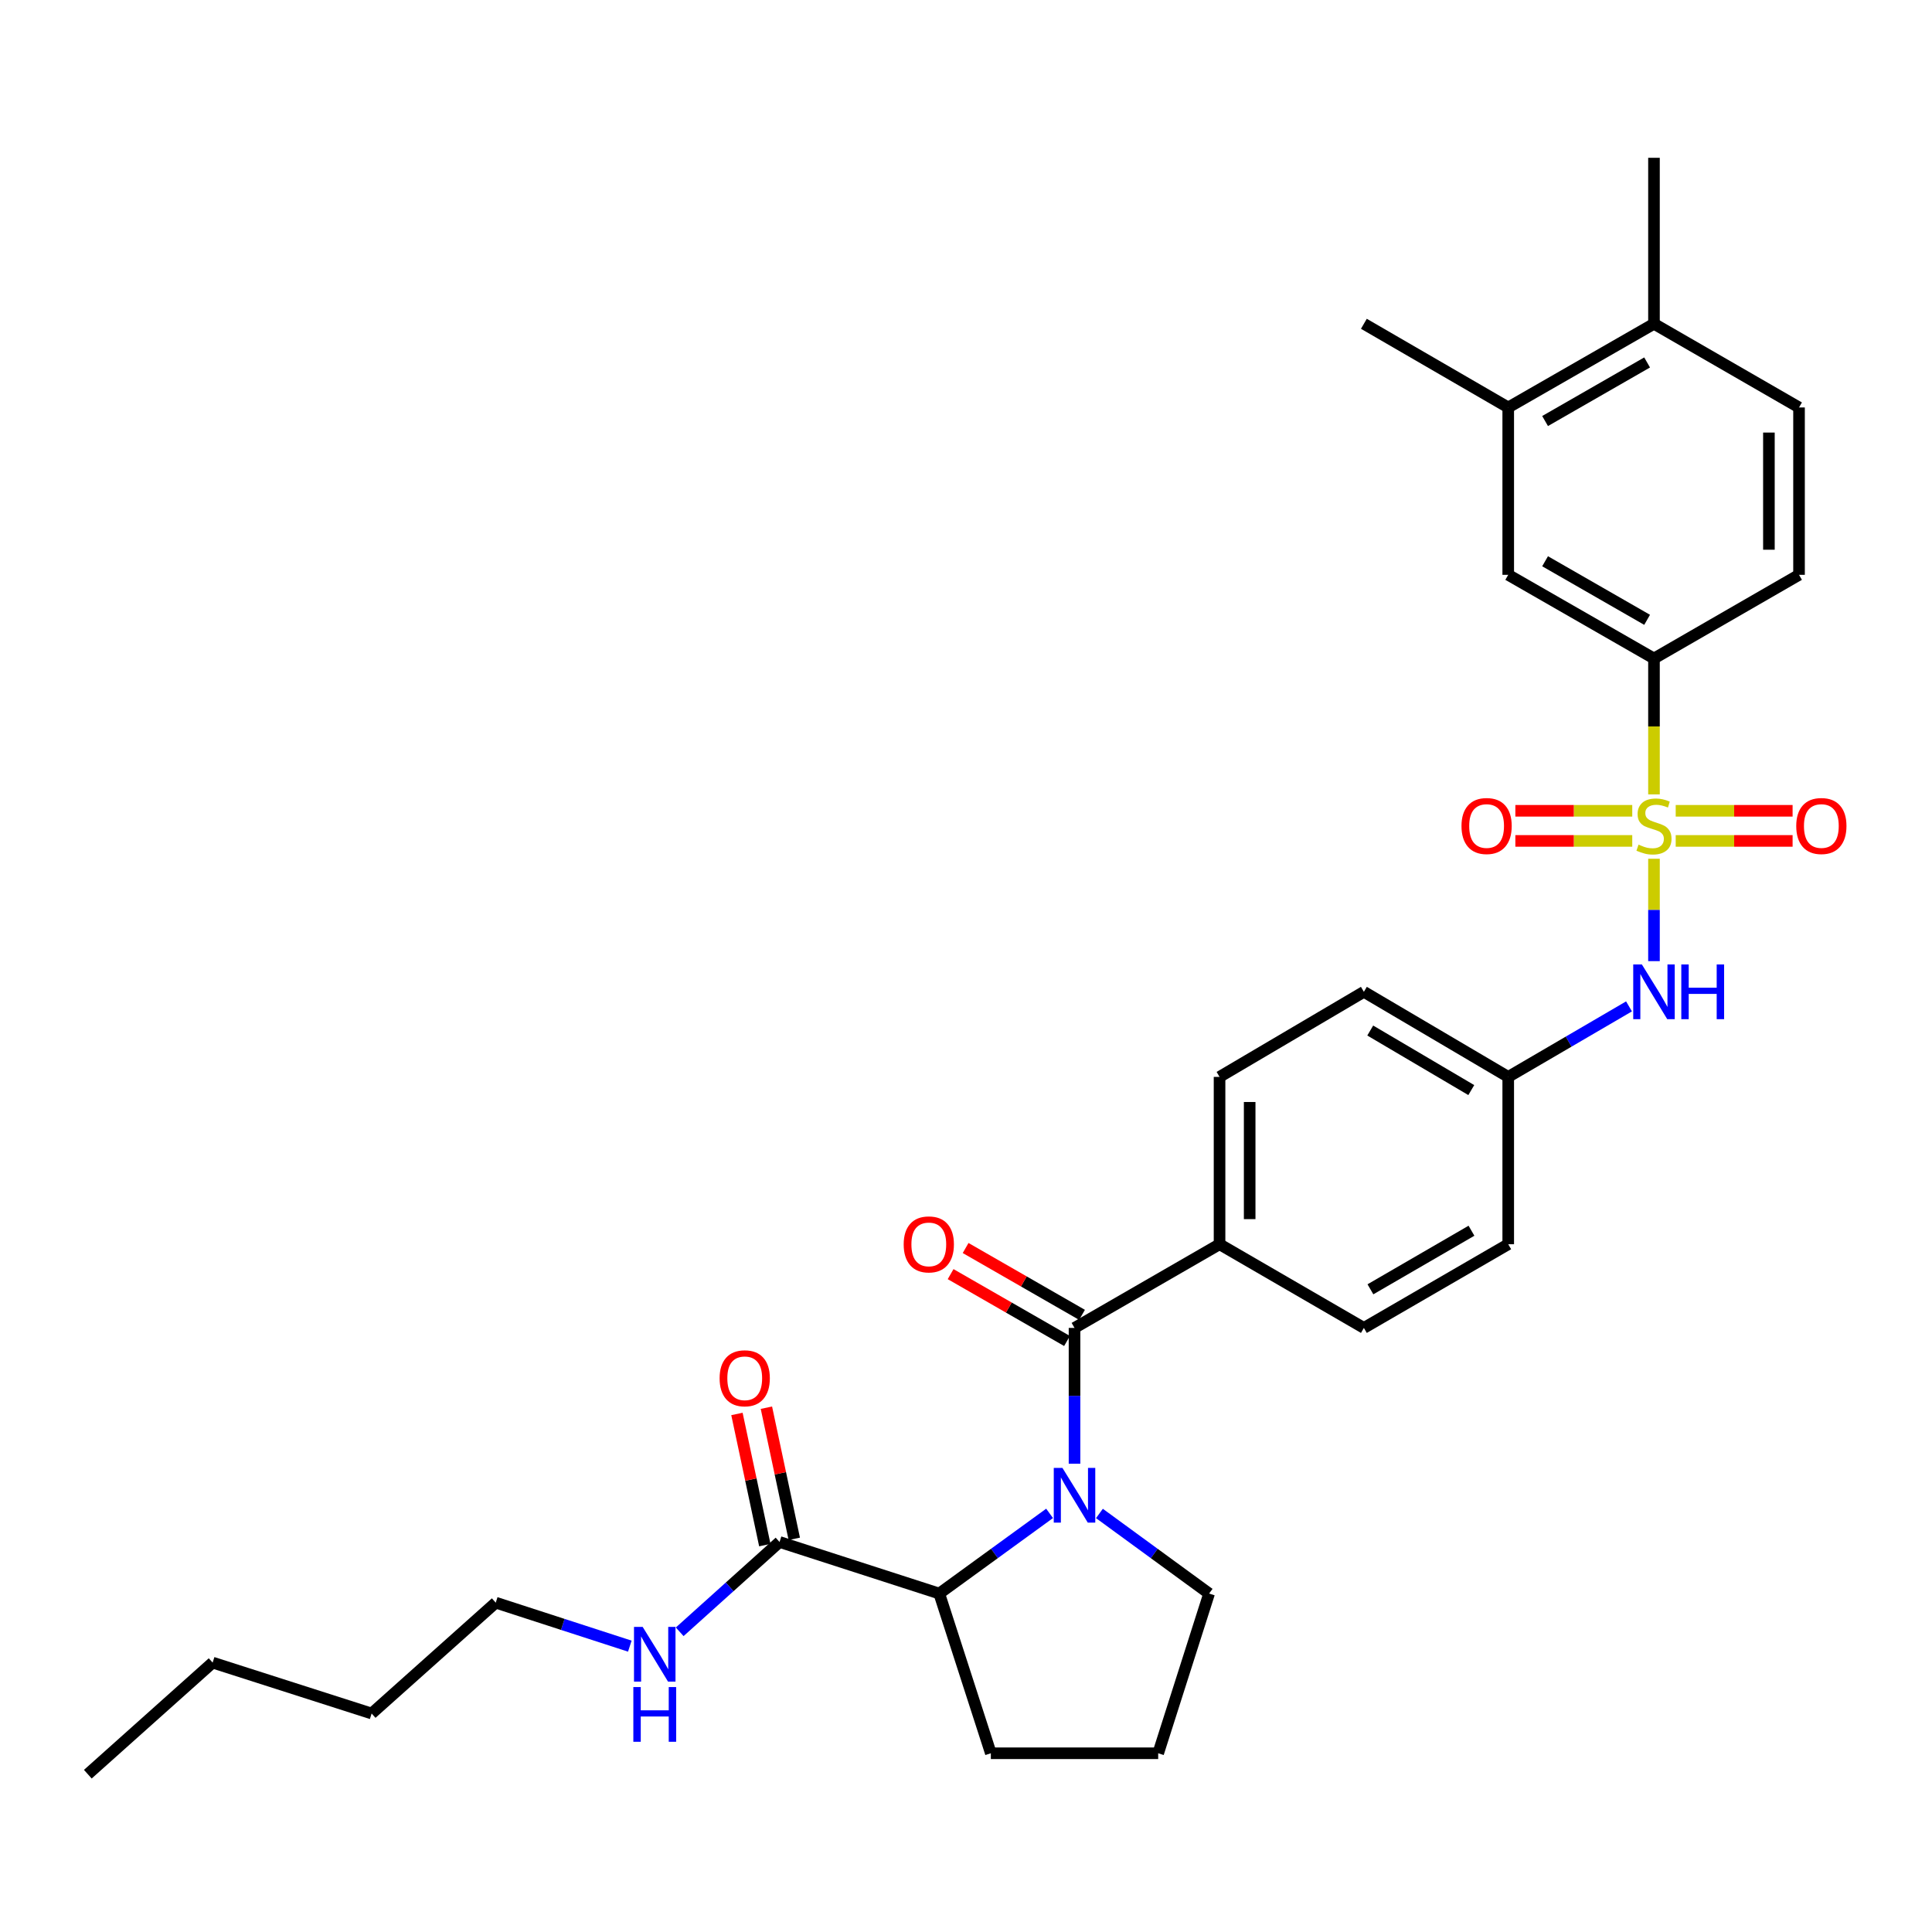 <?xml version='1.0' encoding='iso-8859-1'?>
<svg version='1.1' baseProfile='full'
              xmlns='http://www.w3.org/2000/svg'
                      xmlns:rdkit='http://www.rdkit.org/xml'
                      xmlns:xlink='http://www.w3.org/1999/xlink'
                  xml:space='preserve'
width='1000px' height='1000px' viewBox='0 0 1000 1000'>
<!-- END OF HEADER -->
<rect style='opacity:1.0;fill:#FFFFFF;stroke:none' width='1000' height='1000' x='0' y='0'> </rect>
<path class='bond-3' d='M 856.097,411.175 L 856.097,376.006' style='fill:none;fill-rule:evenodd;stroke:#CCCC00;stroke-width:6px;stroke-linecap:butt;stroke-linejoin:miter;stroke-opacity:1' />
<path class='bond-3' d='M 856.097,376.006 L 856.097,340.837' style='fill:none;fill-rule:evenodd;stroke:#000000;stroke-width:6px;stroke-linecap:butt;stroke-linejoin:miter;stroke-opacity:1' />
<path class='bond-4' d='M 856.097,444.488 L 856.097,470.985' style='fill:none;fill-rule:evenodd;stroke:#CCCC00;stroke-width:6px;stroke-linecap:butt;stroke-linejoin:miter;stroke-opacity:1' />
<path class='bond-4' d='M 856.097,470.985 L 856.097,497.483' style='fill:none;fill-rule:evenodd;stroke:#0000FF;stroke-width:6px;stroke-linecap:butt;stroke-linejoin:miter;stroke-opacity:1' />
<path class='bond-6' d='M 844.852,419.665 L 814.601,419.665' style='fill:none;fill-rule:evenodd;stroke:#CCCC00;stroke-width:6px;stroke-linecap:butt;stroke-linejoin:miter;stroke-opacity:1' />
<path class='bond-6' d='M 814.601,419.665 L 784.35,419.665' style='fill:none;fill-rule:evenodd;stroke:#FF0000;stroke-width:6px;stroke-linecap:butt;stroke-linejoin:miter;stroke-opacity:1' />
<path class='bond-6' d='M 844.852,435.256 L 814.601,435.256' style='fill:none;fill-rule:evenodd;stroke:#CCCC00;stroke-width:6px;stroke-linecap:butt;stroke-linejoin:miter;stroke-opacity:1' />
<path class='bond-6' d='M 814.601,435.256 L 784.35,435.256' style='fill:none;fill-rule:evenodd;stroke:#FF0000;stroke-width:6px;stroke-linecap:butt;stroke-linejoin:miter;stroke-opacity:1' />
<path class='bond-7' d='M 867.343,435.256 L 897.594,435.256' style='fill:none;fill-rule:evenodd;stroke:#CCCC00;stroke-width:6px;stroke-linecap:butt;stroke-linejoin:miter;stroke-opacity:1' />
<path class='bond-7' d='M 897.594,435.256 L 927.845,435.256' style='fill:none;fill-rule:evenodd;stroke:#FF0000;stroke-width:6px;stroke-linecap:butt;stroke-linejoin:miter;stroke-opacity:1' />
<path class='bond-7' d='M 867.343,419.665 L 897.594,419.665' style='fill:none;fill-rule:evenodd;stroke:#CCCC00;stroke-width:6px;stroke-linecap:butt;stroke-linejoin:miter;stroke-opacity:1' />
<path class='bond-7' d='M 897.594,419.665 L 927.845,419.665' style='fill:none;fill-rule:evenodd;stroke:#FF0000;stroke-width:6px;stroke-linecap:butt;stroke-linejoin:miter;stroke-opacity:1' />
<path class='bond-0' d='M 556.169,757.619 L 556.169,722.475' style='fill:none;fill-rule:evenodd;stroke:#0000FF;stroke-width:6px;stroke-linecap:butt;stroke-linejoin:miter;stroke-opacity:1' />
<path class='bond-0' d='M 556.169,722.475 L 556.169,687.33' style='fill:none;fill-rule:evenodd;stroke:#000000;stroke-width:6px;stroke-linecap:butt;stroke-linejoin:miter;stroke-opacity:1' />
<path class='bond-2' d='M 543.265,783.322 L 514.711,804.072' style='fill:none;fill-rule:evenodd;stroke:#0000FF;stroke-width:6px;stroke-linecap:butt;stroke-linejoin:miter;stroke-opacity:1' />
<path class='bond-2' d='M 514.711,804.072 L 486.158,824.822' style='fill:none;fill-rule:evenodd;stroke:#000000;stroke-width:6px;stroke-linecap:butt;stroke-linejoin:miter;stroke-opacity:1' />
<path class='bond-20' d='M 569.065,783.363 L 597.449,804.093' style='fill:none;fill-rule:evenodd;stroke:#0000FF;stroke-width:6px;stroke-linecap:butt;stroke-linejoin:miter;stroke-opacity:1' />
<path class='bond-20' d='M 597.449,804.093 L 625.833,824.822' style='fill:none;fill-rule:evenodd;stroke:#000000;stroke-width:6px;stroke-linecap:butt;stroke-linejoin:miter;stroke-opacity:1' />
<path class='bond-1' d='M 556.169,687.33 L 631.237,644.014' style='fill:none;fill-rule:evenodd;stroke:#000000;stroke-width:6px;stroke-linecap:butt;stroke-linejoin:miter;stroke-opacity:1' />
<path class='bond-11' d='M 560.051,680.57 L 529.926,663.269' style='fill:none;fill-rule:evenodd;stroke:#000000;stroke-width:6px;stroke-linecap:butt;stroke-linejoin:miter;stroke-opacity:1' />
<path class='bond-11' d='M 529.926,663.269 L 499.801,645.969' style='fill:none;fill-rule:evenodd;stroke:#FF0000;stroke-width:6px;stroke-linecap:butt;stroke-linejoin:miter;stroke-opacity:1' />
<path class='bond-11' d='M 552.286,694.09 L 522.162,676.789' style='fill:none;fill-rule:evenodd;stroke:#000000;stroke-width:6px;stroke-linecap:butt;stroke-linejoin:miter;stroke-opacity:1' />
<path class='bond-11' d='M 522.162,676.789 L 492.037,659.489' style='fill:none;fill-rule:evenodd;stroke:#FF0000;stroke-width:6px;stroke-linecap:butt;stroke-linejoin:miter;stroke-opacity:1' />
<path class='bond-5' d='M 486.158,824.822 L 403.493,798.127' style='fill:none;fill-rule:evenodd;stroke:#000000;stroke-width:6px;stroke-linecap:butt;stroke-linejoin:miter;stroke-opacity:1' />
<path class='bond-23' d='M 486.158,824.822 L 512.861,907.487' style='fill:none;fill-rule:evenodd;stroke:#000000;stroke-width:6px;stroke-linecap:butt;stroke-linejoin:miter;stroke-opacity:1' />
<path class='bond-8' d='M 856.097,340.837 L 780.656,297.53' style='fill:none;fill-rule:evenodd;stroke:#000000;stroke-width:6px;stroke-linecap:butt;stroke-linejoin:miter;stroke-opacity:1' />
<path class='bond-8' d='M 852.543,320.82 L 799.734,290.505' style='fill:none;fill-rule:evenodd;stroke:#000000;stroke-width:6px;stroke-linecap:butt;stroke-linejoin:miter;stroke-opacity:1' />
<path class='bond-14' d='M 856.097,340.837 L 931.175,297.53' style='fill:none;fill-rule:evenodd;stroke:#000000;stroke-width:6px;stroke-linecap:butt;stroke-linejoin:miter;stroke-opacity:1' />
<path class='bond-16' d='M 843.174,520.908 L 811.915,539.154' style='fill:none;fill-rule:evenodd;stroke:#0000FF;stroke-width:6px;stroke-linecap:butt;stroke-linejoin:miter;stroke-opacity:1' />
<path class='bond-16' d='M 811.915,539.154 L 780.656,557.399' style='fill:none;fill-rule:evenodd;stroke:#000000;stroke-width:6px;stroke-linecap:butt;stroke-linejoin:miter;stroke-opacity:1' />
<path class='bond-13' d='M 411.118,796.507 L 403.905,762.564' style='fill:none;fill-rule:evenodd;stroke:#000000;stroke-width:6px;stroke-linecap:butt;stroke-linejoin:miter;stroke-opacity:1' />
<path class='bond-13' d='M 403.905,762.564 L 396.691,728.622' style='fill:none;fill-rule:evenodd;stroke:#FF0000;stroke-width:6px;stroke-linecap:butt;stroke-linejoin:miter;stroke-opacity:1' />
<path class='bond-13' d='M 395.868,799.748 L 388.655,765.805' style='fill:none;fill-rule:evenodd;stroke:#000000;stroke-width:6px;stroke-linecap:butt;stroke-linejoin:miter;stroke-opacity:1' />
<path class='bond-13' d='M 388.655,765.805 L 381.441,731.862' style='fill:none;fill-rule:evenodd;stroke:#FF0000;stroke-width:6px;stroke-linecap:butt;stroke-linejoin:miter;stroke-opacity:1' />
<path class='bond-17' d='M 403.493,798.127 L 377.651,821.371' style='fill:none;fill-rule:evenodd;stroke:#000000;stroke-width:6px;stroke-linecap:butt;stroke-linejoin:miter;stroke-opacity:1' />
<path class='bond-17' d='M 377.651,821.371 L 351.808,844.615' style='fill:none;fill-rule:evenodd;stroke:#0000FF;stroke-width:6px;stroke-linecap:butt;stroke-linejoin:miter;stroke-opacity:1' />
<path class='bond-10' d='M 780.656,297.53 L 780.656,210.898' style='fill:none;fill-rule:evenodd;stroke:#000000;stroke-width:6px;stroke-linecap:butt;stroke-linejoin:miter;stroke-opacity:1' />
<path class='bond-9' d='M 631.237,644.014 L 631.237,557.399' style='fill:none;fill-rule:evenodd;stroke:#000000;stroke-width:6px;stroke-linecap:butt;stroke-linejoin:miter;stroke-opacity:1' />
<path class='bond-9' d='M 646.828,631.022 L 646.828,570.392' style='fill:none;fill-rule:evenodd;stroke:#000000;stroke-width:6px;stroke-linecap:butt;stroke-linejoin:miter;stroke-opacity:1' />
<path class='bond-31' d='M 631.237,644.014 L 705.942,687.33' style='fill:none;fill-rule:evenodd;stroke:#000000;stroke-width:6px;stroke-linecap:butt;stroke-linejoin:miter;stroke-opacity:1' />
<path class='bond-25' d='M 780.656,210.898 L 705.942,167.591' style='fill:none;fill-rule:evenodd;stroke:#000000;stroke-width:6px;stroke-linecap:butt;stroke-linejoin:miter;stroke-opacity:1' />
<path class='bond-32' d='M 780.656,210.898 L 856.097,167.591' style='fill:none;fill-rule:evenodd;stroke:#000000;stroke-width:6px;stroke-linecap:butt;stroke-linejoin:miter;stroke-opacity:1' />
<path class='bond-32' d='M 799.734,217.923 L 852.543,187.608' style='fill:none;fill-rule:evenodd;stroke:#000000;stroke-width:6px;stroke-linecap:butt;stroke-linejoin:miter;stroke-opacity:1' />
<path class='bond-12' d='M 856.097,167.591 L 931.175,210.898' style='fill:none;fill-rule:evenodd;stroke:#000000;stroke-width:6px;stroke-linecap:butt;stroke-linejoin:miter;stroke-opacity:1' />
<path class='bond-26' d='M 856.097,167.591 L 856.097,81.678' style='fill:none;fill-rule:evenodd;stroke:#000000;stroke-width:6px;stroke-linecap:butt;stroke-linejoin:miter;stroke-opacity:1' />
<path class='bond-15' d='M 931.175,297.53 L 931.175,210.898' style='fill:none;fill-rule:evenodd;stroke:#000000;stroke-width:6px;stroke-linecap:butt;stroke-linejoin:miter;stroke-opacity:1' />
<path class='bond-15' d='M 915.584,284.535 L 915.584,223.893' style='fill:none;fill-rule:evenodd;stroke:#000000;stroke-width:6px;stroke-linecap:butt;stroke-linejoin:miter;stroke-opacity:1' />
<path class='bond-21' d='M 780.656,557.399 L 780.656,644.014' style='fill:none;fill-rule:evenodd;stroke:#000000;stroke-width:6px;stroke-linecap:butt;stroke-linejoin:miter;stroke-opacity:1' />
<path class='bond-22' d='M 780.656,557.399 L 705.942,513.365' style='fill:none;fill-rule:evenodd;stroke:#000000;stroke-width:6px;stroke-linecap:butt;stroke-linejoin:miter;stroke-opacity:1' />
<path class='bond-22' d='M 761.533,564.226 L 709.233,533.401' style='fill:none;fill-rule:evenodd;stroke:#000000;stroke-width:6px;stroke-linecap:butt;stroke-linejoin:miter;stroke-opacity:1' />
<path class='bond-27' d='M 325.993,852.043 L 291.294,840.788' style='fill:none;fill-rule:evenodd;stroke:#0000FF;stroke-width:6px;stroke-linecap:butt;stroke-linejoin:miter;stroke-opacity:1' />
<path class='bond-27' d='M 291.294,840.788 L 256.595,829.534' style='fill:none;fill-rule:evenodd;stroke:#000000;stroke-width:6px;stroke-linecap:butt;stroke-linejoin:miter;stroke-opacity:1' />
<path class='bond-18' d='M 705.942,687.33 L 780.656,644.014' style='fill:none;fill-rule:evenodd;stroke:#000000;stroke-width:6px;stroke-linecap:butt;stroke-linejoin:miter;stroke-opacity:1' />
<path class='bond-18' d='M 709.33,667.345 L 761.629,637.024' style='fill:none;fill-rule:evenodd;stroke:#000000;stroke-width:6px;stroke-linecap:butt;stroke-linejoin:miter;stroke-opacity:1' />
<path class='bond-19' d='M 631.237,557.399 L 705.942,513.365' style='fill:none;fill-rule:evenodd;stroke:#000000;stroke-width:6px;stroke-linecap:butt;stroke-linejoin:miter;stroke-opacity:1' />
<path class='bond-24' d='M 625.833,824.822 L 599.476,907.487' style='fill:none;fill-rule:evenodd;stroke:#000000;stroke-width:6px;stroke-linecap:butt;stroke-linejoin:miter;stroke-opacity:1' />
<path class='bond-33' d='M 512.861,907.487 L 599.476,907.487' style='fill:none;fill-rule:evenodd;stroke:#000000;stroke-width:6px;stroke-linecap:butt;stroke-linejoin:miter;stroke-opacity:1' />
<path class='bond-28' d='M 256.595,829.534 L 192.361,886.916' style='fill:none;fill-rule:evenodd;stroke:#000000;stroke-width:6px;stroke-linecap:butt;stroke-linejoin:miter;stroke-opacity:1' />
<path class='bond-29' d='M 192.361,886.916 L 110.06,860.559' style='fill:none;fill-rule:evenodd;stroke:#000000;stroke-width:6px;stroke-linecap:butt;stroke-linejoin:miter;stroke-opacity:1' />
<path class='bond-30' d='M 110.06,860.559 L 45.455,918.322' style='fill:none;fill-rule:evenodd;stroke:#000000;stroke-width:6px;stroke-linecap:butt;stroke-linejoin:miter;stroke-opacity:1' />
<path  class='atom-0' d='M 848.097 437.18
Q 848.417 437.3, 849.737 437.86
Q 851.057 438.42, 852.497 438.78
Q 853.977 439.1, 855.417 439.1
Q 858.097 439.1, 859.657 437.82
Q 861.217 436.5, 861.217 434.22
Q 861.217 432.66, 860.417 431.7
Q 859.657 430.74, 858.457 430.22
Q 857.257 429.7, 855.257 429.1
Q 852.737 428.34, 851.217 427.62
Q 849.737 426.9, 848.657 425.38
Q 847.617 423.86, 847.617 421.3
Q 847.617 417.74, 850.017 415.54
Q 852.457 413.34, 857.257 413.34
Q 860.537 413.34, 864.257 414.9
L 863.337 417.98
Q 859.937 416.58, 857.377 416.58
Q 854.617 416.58, 853.097 417.74
Q 851.577 418.86, 851.617 420.82
Q 851.617 422.34, 852.377 423.26
Q 853.177 424.18, 854.297 424.7
Q 855.457 425.22, 857.377 425.82
Q 859.937 426.62, 861.457 427.42
Q 862.977 428.22, 864.057 429.86
Q 865.177 431.46, 865.177 434.22
Q 865.177 438.14, 862.537 440.26
Q 859.937 442.34, 855.577 442.34
Q 853.057 442.34, 851.137 441.78
Q 849.257 441.26, 847.017 440.34
L 848.097 437.18
' fill='#CCCC00'/>
<path  class='atom-1' d='M 549.909 759.784
L 559.189 774.784
Q 560.109 776.264, 561.589 778.944
Q 563.069 781.624, 563.149 781.784
L 563.149 759.784
L 566.909 759.784
L 566.909 788.104
L 563.029 788.104
L 553.069 771.704
Q 551.909 769.784, 550.669 767.584
Q 549.469 765.384, 549.109 764.704
L 549.109 788.104
L 545.429 788.104
L 545.429 759.784
L 549.909 759.784
' fill='#0000FF'/>
<path  class='atom-5' d='M 849.837 499.205
L 859.117 514.205
Q 860.037 515.685, 861.517 518.365
Q 862.997 521.045, 863.077 521.205
L 863.077 499.205
L 866.837 499.205
L 866.837 527.525
L 862.957 527.525
L 852.997 511.125
Q 851.837 509.205, 850.597 507.005
Q 849.397 504.805, 849.037 504.125
L 849.037 527.525
L 845.357 527.525
L 845.357 499.205
L 849.837 499.205
' fill='#0000FF'/>
<path  class='atom-5' d='M 870.237 499.205
L 874.077 499.205
L 874.077 511.245
L 888.557 511.245
L 888.557 499.205
L 892.397 499.205
L 892.397 527.525
L 888.557 527.525
L 888.557 514.445
L 874.077 514.445
L 874.077 527.525
L 870.237 527.525
L 870.237 499.205
' fill='#0000FF'/>
<path  class='atom-7' d='M 756.466 427.54
Q 756.466 420.74, 759.826 416.94
Q 763.186 413.14, 769.466 413.14
Q 775.746 413.14, 779.106 416.94
Q 782.466 420.74, 782.466 427.54
Q 782.466 434.42, 779.066 438.34
Q 775.666 442.22, 769.466 442.22
Q 763.226 442.22, 759.826 438.34
Q 756.466 434.46, 756.466 427.54
M 769.466 439.02
Q 773.786 439.02, 776.106 436.14
Q 778.466 433.22, 778.466 427.54
Q 778.466 421.98, 776.106 419.18
Q 773.786 416.34, 769.466 416.34
Q 765.146 416.34, 762.786 419.14
Q 760.466 421.94, 760.466 427.54
Q 760.466 433.26, 762.786 436.14
Q 765.146 439.02, 769.466 439.02
' fill='#FF0000'/>
<path  class='atom-8' d='M 929.729 427.54
Q 929.729 420.74, 933.089 416.94
Q 936.449 413.14, 942.729 413.14
Q 949.009 413.14, 952.369 416.94
Q 955.729 420.74, 955.729 427.54
Q 955.729 434.42, 952.329 438.34
Q 948.929 442.22, 942.729 442.22
Q 936.489 442.22, 933.089 438.34
Q 929.729 434.46, 929.729 427.54
M 942.729 439.02
Q 947.049 439.02, 949.369 436.14
Q 951.729 433.22, 951.729 427.54
Q 951.729 421.98, 949.369 419.18
Q 947.049 416.34, 942.729 416.34
Q 938.409 416.34, 936.049 419.14
Q 933.729 421.94, 933.729 427.54
Q 933.729 433.26, 936.049 436.14
Q 938.409 439.02, 942.729 439.02
' fill='#FF0000'/>
<path  class='atom-12' d='M 467.745 644.094
Q 467.745 637.294, 471.105 633.494
Q 474.465 629.694, 480.745 629.694
Q 487.025 629.694, 490.385 633.494
Q 493.745 637.294, 493.745 644.094
Q 493.745 650.974, 490.345 654.894
Q 486.945 658.774, 480.745 658.774
Q 474.505 658.774, 471.105 654.894
Q 467.745 651.014, 467.745 644.094
M 480.745 655.574
Q 485.065 655.574, 487.385 652.694
Q 489.745 649.774, 489.745 644.094
Q 489.745 638.534, 487.385 635.734
Q 485.065 632.894, 480.745 632.894
Q 476.425 632.894, 474.065 635.694
Q 471.745 638.494, 471.745 644.094
Q 471.745 649.814, 474.065 652.694
Q 476.425 655.574, 480.745 655.574
' fill='#FF0000'/>
<path  class='atom-14' d='M 372.469 713.394
Q 372.469 706.594, 375.829 702.794
Q 379.189 698.994, 385.469 698.994
Q 391.749 698.994, 395.109 702.794
Q 398.469 706.594, 398.469 713.394
Q 398.469 720.274, 395.069 724.194
Q 391.669 728.074, 385.469 728.074
Q 379.229 728.074, 375.829 724.194
Q 372.469 720.314, 372.469 713.394
M 385.469 724.874
Q 389.789 724.874, 392.109 721.994
Q 394.469 719.074, 394.469 713.394
Q 394.469 707.834, 392.109 705.034
Q 389.789 702.194, 385.469 702.194
Q 381.149 702.194, 378.789 704.994
Q 376.469 707.794, 376.469 713.394
Q 376.469 719.114, 378.789 721.994
Q 381.149 724.874, 385.469 724.874
' fill='#FF0000'/>
<path  class='atom-18' d='M 332.636 842.068
L 341.916 857.068
Q 342.836 858.548, 344.316 861.228
Q 345.796 863.908, 345.876 864.068
L 345.876 842.068
L 349.636 842.068
L 349.636 870.388
L 345.756 870.388
L 335.796 853.988
Q 334.636 852.068, 333.396 849.868
Q 332.196 847.668, 331.836 846.988
L 331.836 870.388
L 328.156 870.388
L 328.156 842.068
L 332.636 842.068
' fill='#0000FF'/>
<path  class='atom-18' d='M 327.816 873.22
L 331.656 873.22
L 331.656 885.26
L 346.136 885.26
L 346.136 873.22
L 349.976 873.22
L 349.976 901.54
L 346.136 901.54
L 346.136 888.46
L 331.656 888.46
L 331.656 901.54
L 327.816 901.54
L 327.816 873.22
' fill='#0000FF'/>
</svg>
